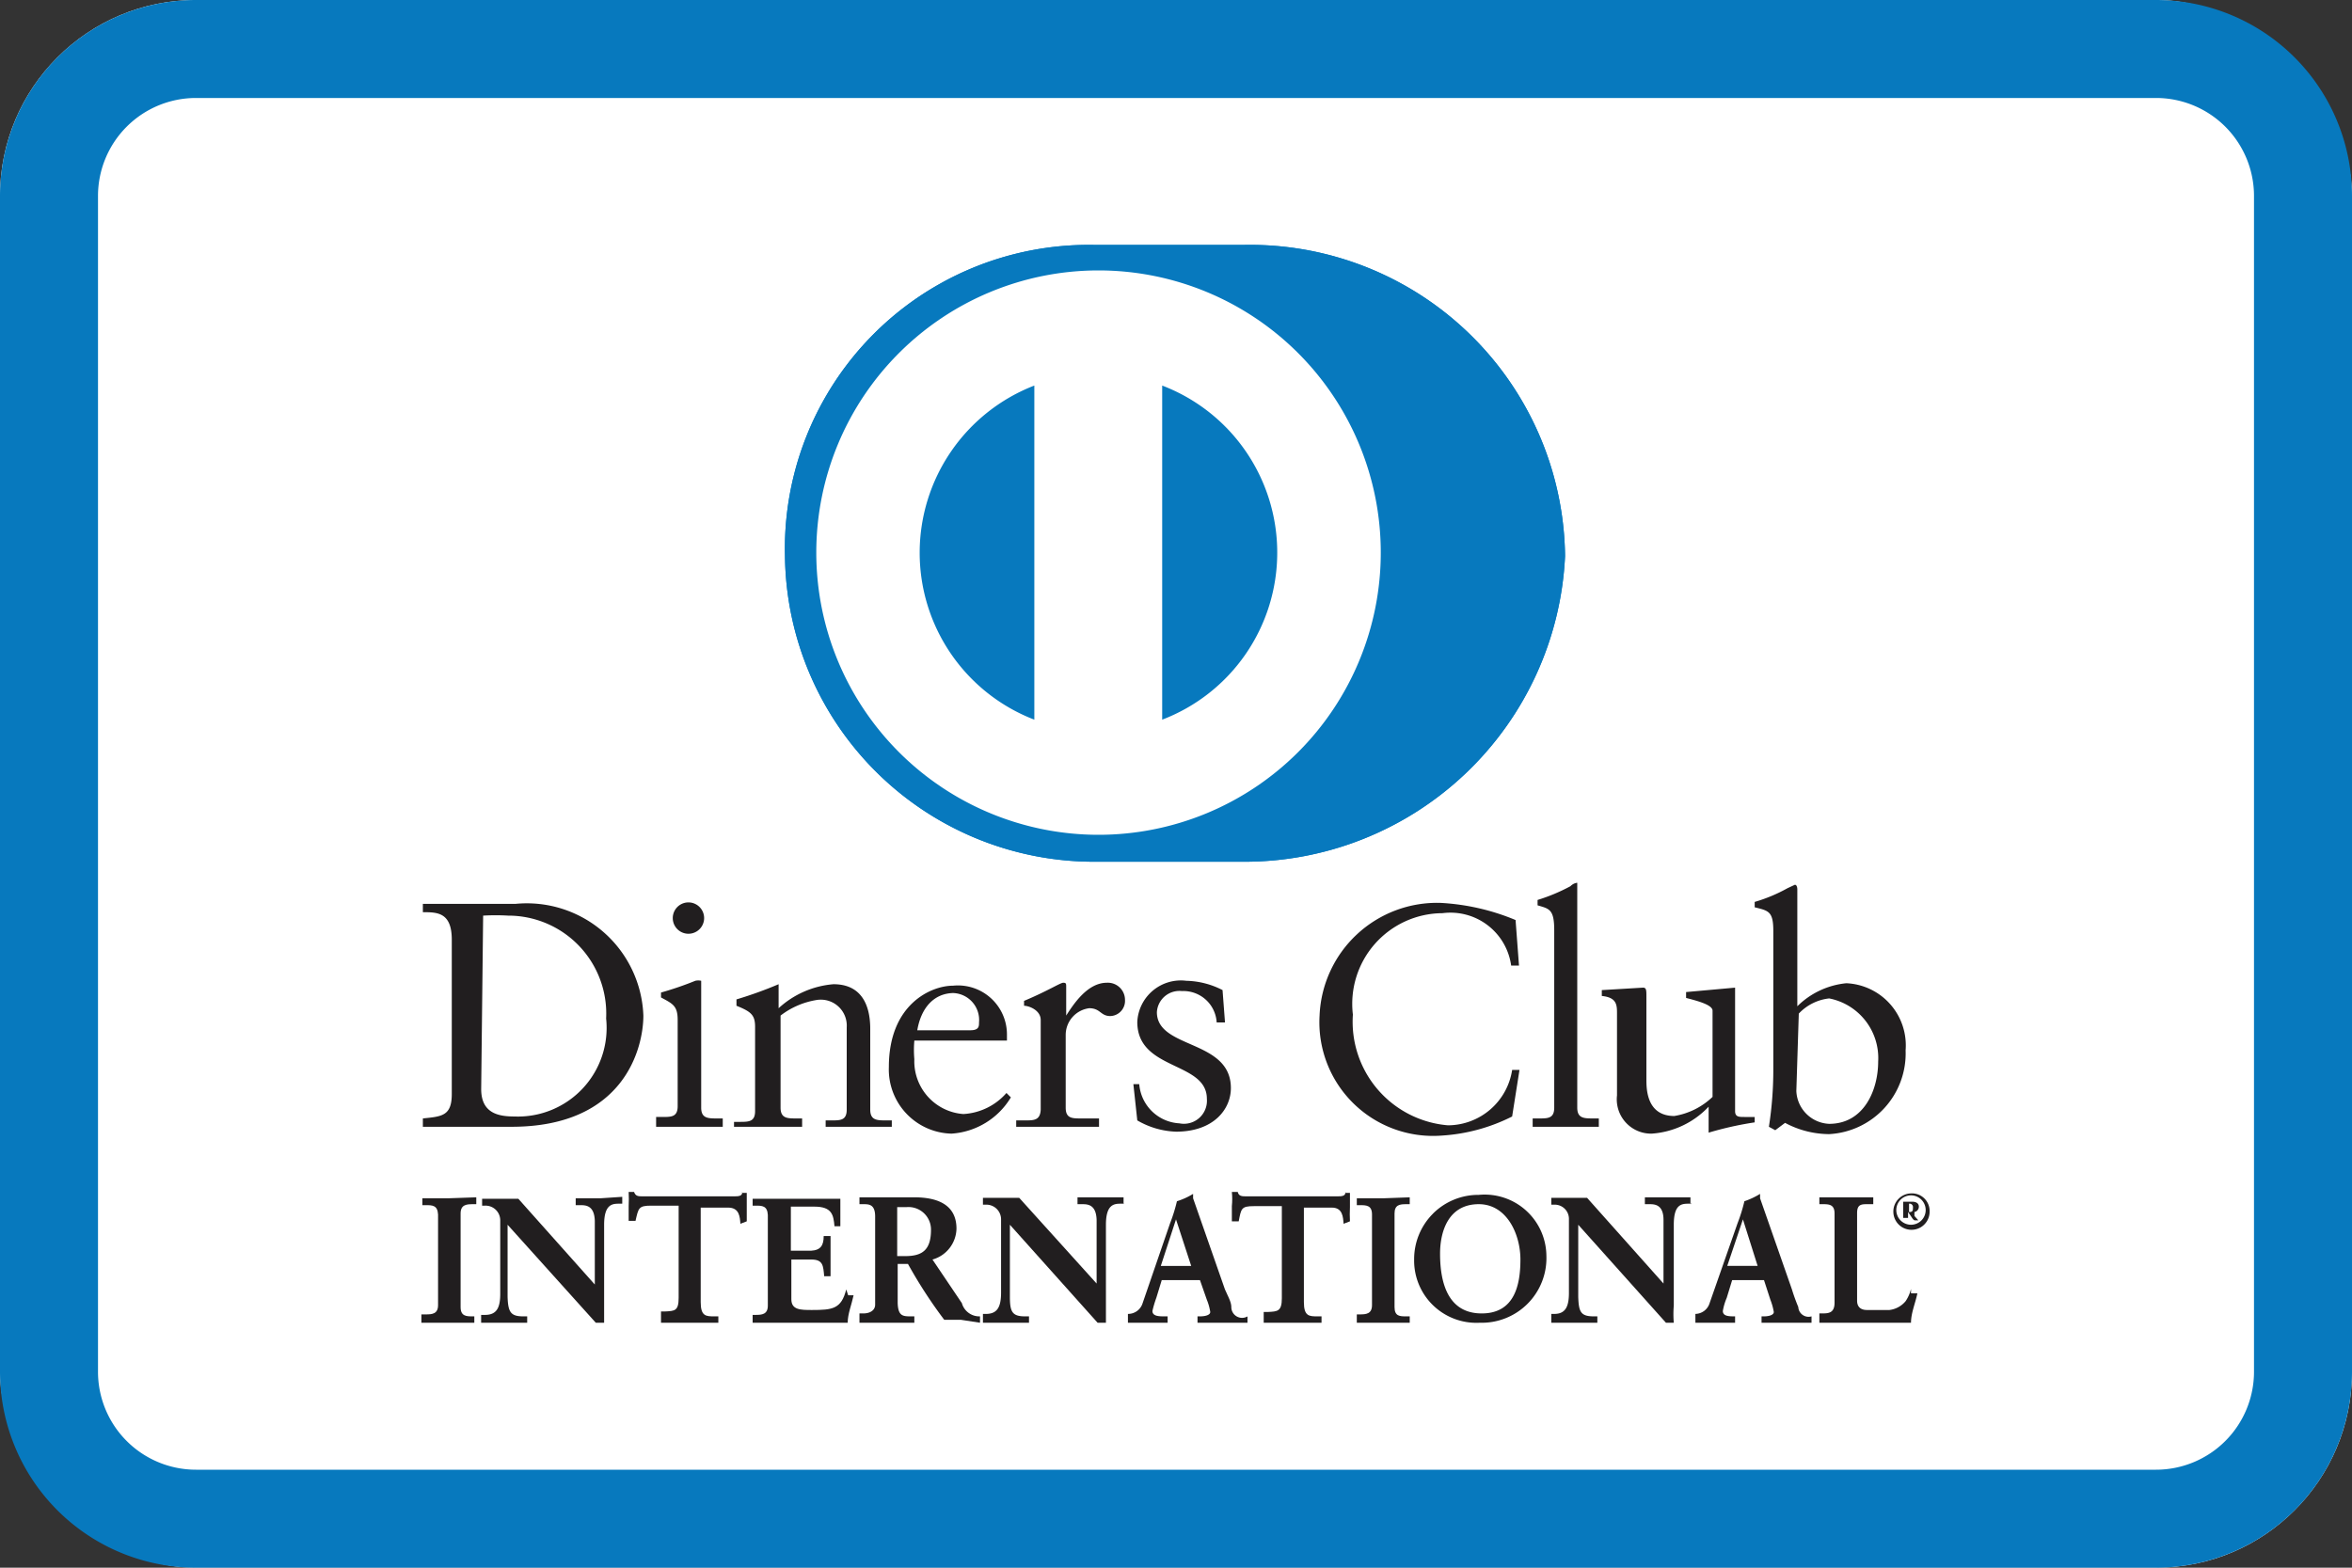 <svg xmlns="http://www.w3.org/2000/svg" xmlns:xlink="http://www.w3.org/1999/xlink" width="48" height="32" fill="none"><rect width="100%" height="100%" fill="#333333" stroke="none"/><style><![CDATA[.B{fill:#211e1f}.C{fill-rule:evenodd}.D{fill:#0779be}]]></style><rect width="48" height="32" rx="4" fill="#fff"/><g class="C"><path d="M4 0h40a4 4 0 0 1 4 4v24a4 4 0 0 1-4 4H4a4 4 0 0 1-4-4V4a4 4 0 0 1 4-4zm42 4a2 2 0 0 0-2-2H4a2 2 0 0 0-2 2v24a2 2 0 0 0 2 2h40a2 2 0 0 0 2-2V4z" class="D"/><path d="M13.13 20.73c0 .65-.38 2.27-2.69 2.27H8.63v-.17l.026-.003c.373-.038.564-.058.564-.497v-3.15c0-.56-.3-.56-.59-.56v-.17h1.89a2.38 2.38 0 0 1 2.61 2.28zm-2.76-2.04c-.17-.01-.34-.01-.51 0l-.04 3.54c0 .5.36.56.68.56a1.81 1.81 0 0 0 1.87-2 2 2 0 0 0-2-2.1z" class="B"/></g><path d="M14.75 23v-.17h-.11c-.19 0-.33 0-.33-.22v-2.5-.09a.27.27 0 0 0-.12 0 6.72 6.72 0 0 1-.7.24v.1c.24.13.34.17.34.46v1.76c0 .22-.13.22-.31.22h-.13v.2h1.4-.04zm-.7-3.94a.32.32 0 1 0 0-.64.32.32 0 0 0 0 .64h0zm4.15 3.81h-.11c-.19 0-.33 0-.33-.22V21c0-.5-.19-.91-.75-.91a1.88 1.88 0 0 0-1.12.49v-.42-.07a8.24 8.24 0 0 1-.86.31v.13c.3.12.38.19.38.43h0v1.72c0 .22-.13.22-.32.22h-.11v.1h1.39v-.17h-.12c-.18 0-.32 0-.32-.22v-1.88a1.63 1.63 0 0 1 .75-.32.53.53 0 0 1 .6.56v1.68c0 .22-.13.22-.31.22h-.12V23h1.35v-.13z" class="B"/><path d="M20.63 22.4a1.53 1.53 0 0 1-1.21.74 1.31 1.31 0 0 1-1.28-1.36c0-1.28.86-1.66 1.31-1.66a1 1 0 0 1 1.1 1v.12h-.06-1.83a2.17 2.17 0 0 0 0 .38 1.08 1.08 0 0 0 1 1.12 1.26 1.26 0 0 0 .88-.43l.09.09zm-1.21-2.13h.025-.025zm.032 0h.018zm0 0a.55.55 0 0 1 .528.6c0 .08 0 .16-.18.16h-1.08c.079-.463.342-.751.732-.76z" class="B C"/><path d="M20.919 22.87h-.18V23h1.69v-.17h-.36c-.19 0-.32 0-.32-.22v-1.49a.55.55 0 0 1 .48-.54c.23 0 .23.16.43.16a.31.31 0 0 0 .3-.33.35.35 0 0 0-.37-.35c-.39 0-.67.42-.83.67h0v-.58c0-.07 0-.09-.06-.09s-.32.17-.8.37v.1c.1 0 .34.09.34.29v1.83c-.01.22-.14.22-.32.22zm3.151.06a.87.87 0 0 1-.82-.8h-.12l.08.74a1.68 1.68 0 0 0 .79.23c.77 0 1.12-.46 1.12-.89 0-1-1.51-.79-1.51-1.55a.46.46 0 0 1 .51-.43.68.68 0 0 1 .71.64H25l-.05-.66a1.69 1.69 0 0 0-.74-.19.89.89 0 0 0-1 .84c0 1 1.42.8 1.42 1.57a.47.47 0 0 1-.56.5h0zm6.79-.14l.15-.95h-.15a1.33 1.33 0 0 1-1.31 1.13 2.12 2.12 0 0 1-1.94-2.26 1.85 1.85 0 0 1 1.83-2.07 1.25 1.25 0 0 1 1.4 1.07H31l-.07-.93a4.6 4.6 0 0 0-1.53-.35 2.4 2.4 0 0 0-2.47 2.3 2.32 2.32 0 0 0 2.49 2.45 3.68 3.68 0 0 0 1.44-.39h0zm1.769.21v-.17h-.11c-.19 0-.33 0-.33-.22v-4.5-.09s-.07 0-.14.07c-.214.115-.438.209-.67.28v.11c.24.07.34.08.34.51v3.62c0 .22-.13.22-.31.22h-.13V23h1.4-.05z" class="B"/><path d="M33 20.69v1.67a.7.7 0 0 0 .71.78 1.76 1.76 0 0 0 1.16-.55v.53h0c.308-.092.622-.162.94-.21v-.11h-.21c-.11 0-.19 0-.19-.12v-2.4-.12l-1 .09v.12c.23.06.54.14.54.26v1.76a1.47 1.47 0 0 1-.78.39c-.57 0-.57-.56-.57-.75v-1.68c0-.14 0-.19-.07-.19l-.84.05v.12c.31.03.31.19.31.36z" class="B"/><path d="M36.19 21.8V19c0-.386-.093-.409-.351-.473l-.029-.007v-.11a3.21 3.21 0 0 0 .67-.28l.15-.07c.05 0 .05.09.05.09v2.39a1.65 1.65 0 0 1 1-.47 1.27 1.27 0 0 1 1.21 1.37 1.65 1.65 0 0 1-1.56 1.71 1.92 1.92 0 0 1-.9-.23l-.2.15-.13-.07c.062-.397.092-.798.09-1.2zm1.14-1.42a1 1 0 0 0-.62.31l-.05 1.58a.7.7 0 0 0 .67.67c.71 0 1-.69 1-1.27a1.24 1.24 0 0 0-1-1.29z" class="B C"/><path d="M9.14 24.46h-.52 0v.14h.07c.13 0 .24 0 .25.19v1.85c0 .18-.12.19-.25.19H8.6V27h0 .52.56 0v-.13h-.03c-.13 0-.25 0-.25-.19v-1.91c0-.18.12-.19.25-.19h.07v-.14h0l-.58.02z" class="B"/><path d="M12.249 24.46h-.5 0v.14h.09c.11 0 .29 0 .3.32v1.3l-1.56-1.75h-.33-.41 0v.14h.06a.3.3 0 0 1 .31.3v1.5c0 .28-.07.43-.31.43h-.08V27h0 .49.45 0v-.13h-.08c-.26 0-.31-.09-.32-.4V25l1.8 2h.17 0v-.35V25c0-.41.16-.43.3-.43h.07v-.14h0l-.45.03z" class="B"/><path d="M15.15 24.33h0c0 .09-.08.09-.18.09h-1.85c-.09 0-.15 0-.18-.09h-.11 0c.005.097.005.193 0 .29v.3h0 .14c.06-.26.06-.31.32-.31h0 0 0 .56v1.88c0 .27-.08.27-.28.28h-.08V27h0 .6.57 0v-.13h-.08c-.17 0-.28 0-.28-.29v-1.93h.56c.23 0 .24.19.25.33h0l.13-.05h0v-.29-.29h0-.1l.01-.02z" class="B"/><path d="M17.27 26.32h0c-.1.4-.28.42-.7.42-.23 0-.42 0-.42-.22v-.81h.41c.24 0 .24.13.26.34h0 .13 0v-.4-.42h0-.14 0c0 .19-.06.29-.26.3h-.41v-.9h.48c.36 0 .39.17.41.4h0 .12 0v-.36-.2h0-.91-.88 0v.14h.06c.13 0 .24 0 .25.19v1.85c0 .18-.12.19-.25.19h-.06V27h0 .94 1 0 0c0-.18.08-.37.12-.56h0-.11l-.04-.12z" class="B"/><path d="M19.03 25.71l.6.89a.37.37 0 0 0 .37.27V27l-.39-.06h-.34c-.273-.362-.52-.743-.74-1.14h-.21v.8c.01.27.11.27.28.27h.06V27h-.61-.51v-.19h.08c.13 0 .24-.06.24-.18v-1.8c0-.25-.13-.25-.24-.25h-.08v-.14h.55.57c.44 0 .86.13.86.64a.67.67 0 0 1-.49.63zm-.56-.07c.35 0 .53-.12.53-.54a.46.46 0 0 0-.5-.46h-.19v1h.16z" class="B C"/><path d="M22.93 24.58v-.14h0-.44-.5 0v.14h.09c.11 0 .29 0 .3.32v1.3l-1.58-1.75h-.33-.41 0v.14h.06a.3.3 0 0 1 .31.3v1.49c0 .29-.07.44-.31.44h-.06V27h0 .49.45 0v-.13h-.08c-.26 0-.31-.09-.31-.4V25l1.79 2h.17 0v-.35V25c0-.41.16-.43.3-.43h.07l-.01.01z" class="B"/><path d="M25.043 26.417c.043.091.086.183.086.264a.22.22 0 0 0 .33.19V27h-.48-.54v-.13h.05c.09 0 .21-.02.21-.09a1.09 1.09 0 0 0-.07-.25l-.14-.4h-.78l-.11.36c-.032.088-.059.178-.08.27 0 .11.14.11.25.11h.06V27h-.43-.38v-.18a.31.31 0 0 0 .3-.22l.56-1.63c.057-.146.104-.297.14-.45a1.46 1.46 0 0 0 .33-.15v.09l.65 1.86.044.096zM24 24.89l-.31.95h.62l-.31-.95z" class="B C"/><path d="M27.46 24.33h0c0 .09-.08.09-.18.09h-1.84c-.09 0-.16 0-.18-.09h-.12 0c.01.096.01.194 0 .29v.31h.14c.05-.26.05-.31.31-.31h0 0 0 .57v1.88c0 .27-.09.27-.28.28h-.09V27h0 .6.58 0v-.13h-.08c-.17 0-.28 0-.28-.29v-1.93h.57c.22 0 .23.19.24.33h0l.13-.05h0c-.005-.097-.005-.193 0-.29v-.29h0-.1l.01-.02z" class="B"/><path d="M28.22 24.46h-.53 0v.14h.06c.13 0 .25 0 .25.19v1.85c0 .18-.12.19-.25.19h-.06V27h0 .52.56 0v-.13h-.07c-.13 0-.24 0-.24-.19v-1.91c0-.18.11-.19.24-.19h.07v-.14h0l-.55.02z" class="B"/><path d="M29.243 24.774a1.31 1.31 0 0 1 .936-.384 1.26 1.26 0 0 1 1.38 1.24A1.32 1.32 0 0 1 30.2 27a1.27 1.27 0 0 1-1.34-1.29 1.31 1.31 0 0 1 .384-.936zm1.786.936c0-.52-.28-1.13-.85-1.13-.61 0-.79.54-.79 1.01 0 .63.18 1.22.85 1.22s.79-.58.79-1.1z" class="B C"/><path d="M34.499 24.58v-.14h0-.43-.5 0v.14h.09c.1 0 .29 0 .29.32v1.3l-1.56-1.75h-.32-.41 0v.14h.06a.29.29 0 0 1 .3.3v1.5c0 .28-.07.43-.3.43h-.06V27h0 .48.46 0v-.13h-.07c-.27 0-.31-.09-.32-.4V25l1.79 2h.16 0c-.01-.116-.01-.234 0-.35V25c0-.41.15-.43.3-.43h.07l-.03.01z" class="B"/><path d="M36.57 26.32c.037.122.081.242.13.36a.21.21 0 0 0 .27.19V27h-.49-.53v-.13H36c.08 0 .2-.02.2-.09a1.24 1.24 0 0 0-.07-.25l-.13-.4h-.65l-.11.36a1.2 1.2 0 0 0-.08.27c0 .11.13.11.25.11V27h-.43-.38v-.18a.31.31 0 0 0 .29-.22l.57-1.63c.057-.146.104-.297.14-.45.112-.038.219-.088.32-.15v.09l.65 1.86zm-1.32-.48h.62l-.3-.95-.32.95z" class="B C"/><path d="M39 26.31h0a.77.77 0 0 1-.11.25.51.51 0 0 1-.33.18h-.46c-.11 0-.2-.05-.2-.19v-1.79c0-.18.09-.18.22-.18h.11v-.14h0-.54-.56 0v.14h.06c.13 0 .25 0 .25.19v1.82c0 .21-.12.22-.25.22h-.06V27h0 .94.93 0 0c0-.2.09-.4.13-.6h0H39v-.09z" class="B"/><g class="C B"><path d="M38.64 24.737a.37.37 0 0 1 .36-.377.36.36 0 0 1 .38.37.37.37 0 0 1-.74.006zm.06-.037a.3.3 0 0 0 .512.212A.3.3 0 0 0 39 24.4a.3.3 0 0 0-.3.3z"/><path d="M39.16 24.63a.11.11 0 0 1-.09.11v.08l.08.09h-.07c-.026 0-.048-.034-.079-.082l-.061-.088v.12h-.1v-.28-.05h.19c.07 0 .13.03.13.1zm-.2-.06v.17h.01c.07 0 .07-.04.07-.09a.07.07 0 0 0-.08-.08z"/></g><use xlink:href="#B" class="D"/><use xlink:href="#C" fill="#fff" class="C"/><use xlink:href="#B" class="D"/><use xlink:href="#C" fill="#fff" class="C"/><defs ><path id="B" d="M25.36 17.59a6.55 6.55 0 0 0 6.58-6.24A6.43 6.43 0 0 0 25.36 5h-3a6.2 6.2 0 0 0-6.34 6.35 6.31 6.31 0 0 0 6.34 6.24h3z"/><path id="C" d="M22.419 5.52a5.76 5.76 0 1 0 0 11.52 5.76 5.76 0 1 0 0-11.52zm-3.65 5.76a3.66 3.66 0 0 1 2.34-3.41v6.82a3.65 3.65 0 0 1-2.34-3.41zm7.297 0a3.65 3.65 0 0 0-2.348-3.41v6.82a3.65 3.65 0 0 0 2.348-3.41z"/></defs></svg>
